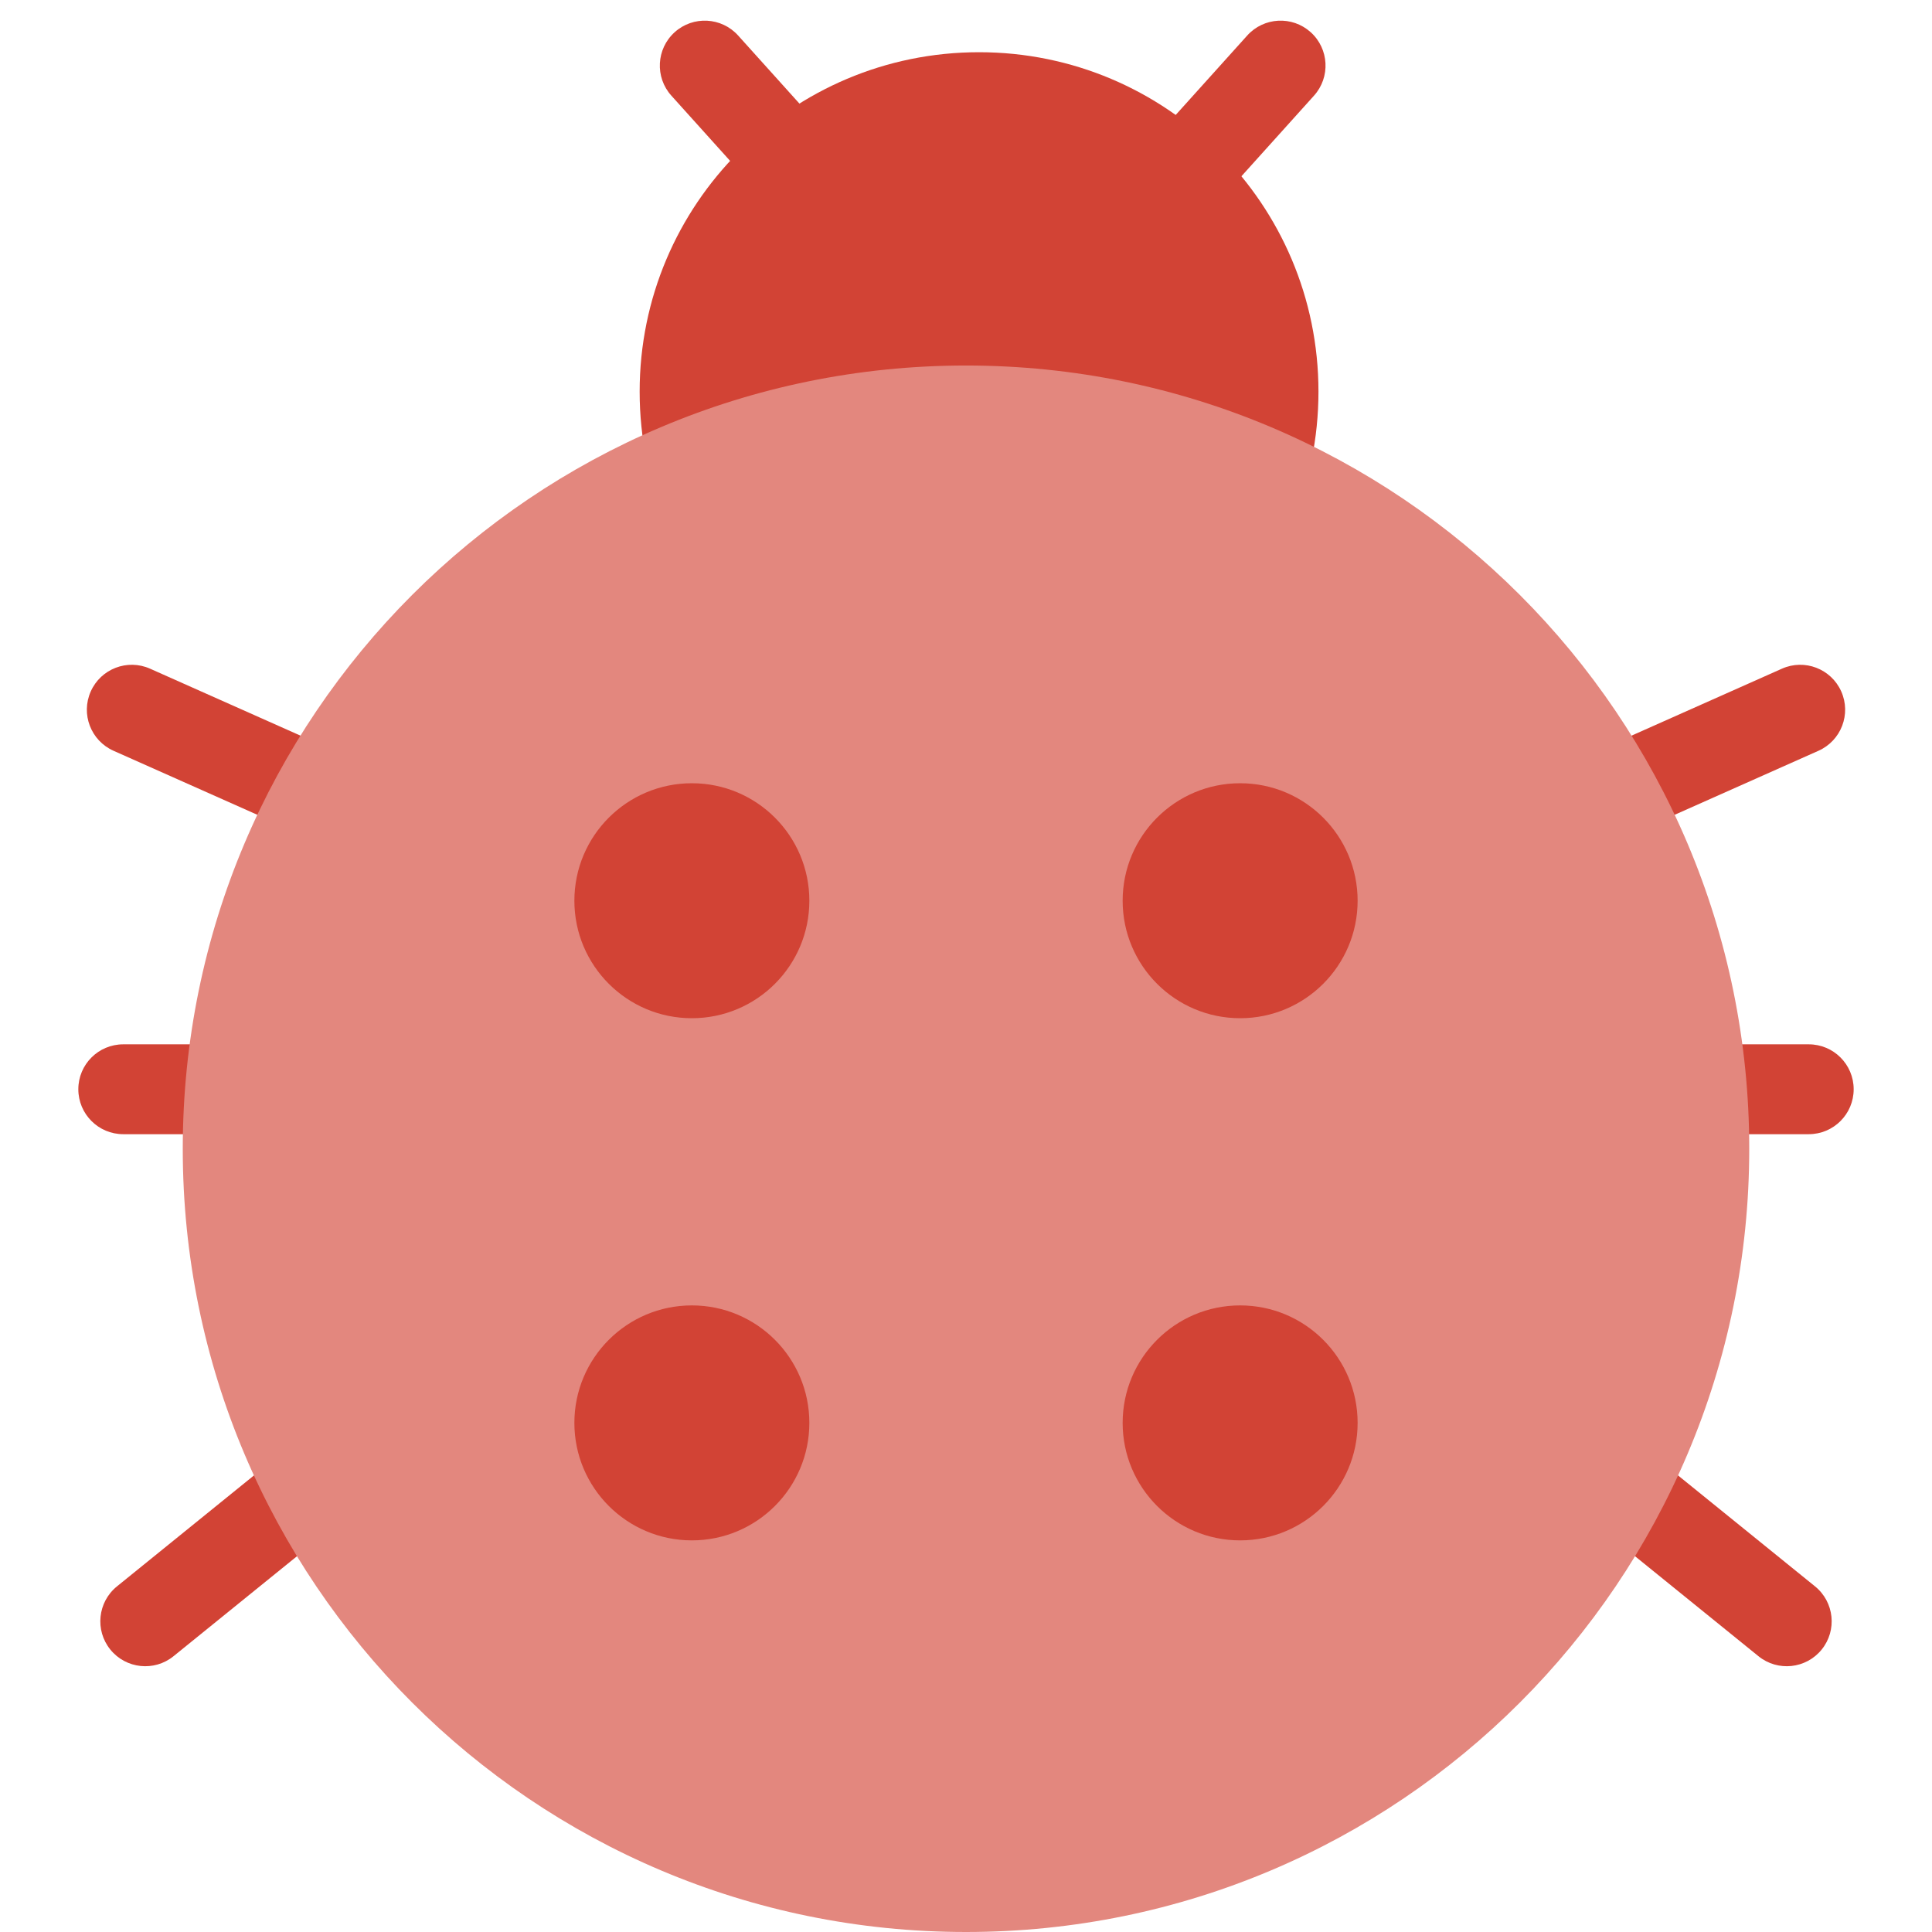 <svg width="74" height="74" viewBox="0 0 74 74" fill="none" xmlns="http://www.w3.org/2000/svg">
<g clip-path="url(#clip0)">
<path d="M37.5 28C44.68 28 50.5 22.18 50.5 15C50.5 7.82 44.68 2 37.5 2C30.32 2 24.5 7.82 24.5 15C24.5 22.18 30.32 28 37.5 28Z" fill="#D24335"/>
<path fill-rule="evenodd" clip-rule="evenodd" d="M14.225 29.386L5.748 25.612C4.879 25.225 3.862 25.616 3.476 26.484C3.089 27.352 3.48 28.369 4.348 28.756L12.825 32.53L14.225 29.386Z" fill="#D24335"/>
<path fill-rule="evenodd" clip-rule="evenodd" d="M59.775 29.386L68.252 25.612C69.121 25.225 70.138 25.616 70.524 26.484C70.911 27.352 70.52 28.369 69.652 28.756L61.175 32.53L59.775 29.386Z" fill="#D24335"/>
<path fill-rule="evenodd" clip-rule="evenodd" d="M41.562 8.256L47.771 1.361C48.407 0.654 49.495 0.597 50.202 1.233C50.908 1.869 50.965 2.958 50.329 3.664L44.12 10.559L41.562 8.256Z" fill="#D24335"/>
<path fill-rule="evenodd" clip-rule="evenodd" d="M34.481 8.256L28.273 1.361C27.637 0.654 26.548 0.597 25.842 1.233C25.136 1.869 25.079 2.958 25.715 3.664L31.924 10.559L34.481 8.256Z" fill="#D24335"/>
<path fill-rule="evenodd" clip-rule="evenodd" d="M11.691 54.922L4.48 60.762C3.742 61.36 3.628 62.444 4.226 63.182C4.824 63.921 5.908 64.035 6.646 63.437L13.857 57.597L11.691 54.922Z" fill="#D24335"/>
<path fill-rule="evenodd" clip-rule="evenodd" d="M62.309 54.922L69.52 60.762C70.258 61.36 70.372 62.444 69.774 63.182C69.176 63.921 68.092 64.035 67.354 63.437L60.143 57.597L62.309 54.922Z" fill="#D24335"/>
<path fill-rule="evenodd" clip-rule="evenodd" d="M14 40H4.721C3.77 40 3 40.77 3 41.721C3 42.671 3.77 43.442 4.721 43.442H14V40Z" fill="#D24335"/>
<path fill-rule="evenodd" clip-rule="evenodd" d="M60 40H69.279C70.23 40 71 40.77 71 41.721C71 42.671 70.23 43.442 69.279 43.442H60V40Z" fill="#D24335"/>
<path d="M37 74C53.569 74 67 60.569 67 44C67 27.431 53.569 14 37 14C20.431 14 7 27.431 7 44C7 60.569 20.431 74 37 74Z" fill="#E3877E"/>
<path d="M26.5 39C28.985 39 31 36.985 31 34.5C31 32.015 28.985 30 26.5 30C24.015 30 22 32.015 22 34.5C22 36.985 24.015 39 26.5 39Z" fill="#D24335"/>
<path d="M47.5 39C49.985 39 52 36.985 52 34.5C52 32.015 49.985 30 47.5 30C45.015 30 43 32.015 43 34.5C43 36.985 45.015 39 47.5 39Z" fill="#D24335"/>
<path d="M26.5 59C28.985 59 31 56.985 31 54.5C31 52.015 28.985 50 26.5 50C24.015 50 22 52.015 22 54.5C22 56.985 24.015 59 26.5 59Z" fill="#D24335"/>
<path d="M47.5 59C49.985 59 52 56.985 52 54.5C52 52.015 49.985 50 47.5 50C45.015 50 43 52.015 43 54.5C43 56.985 45.015 59 47.5 59Z" fill="#D24335"/>
</g>
<defs>
<clipPath id="clip0">
<rect width="74" height="74" fill="white"/>
</clipPath>
</defs>
</svg>
